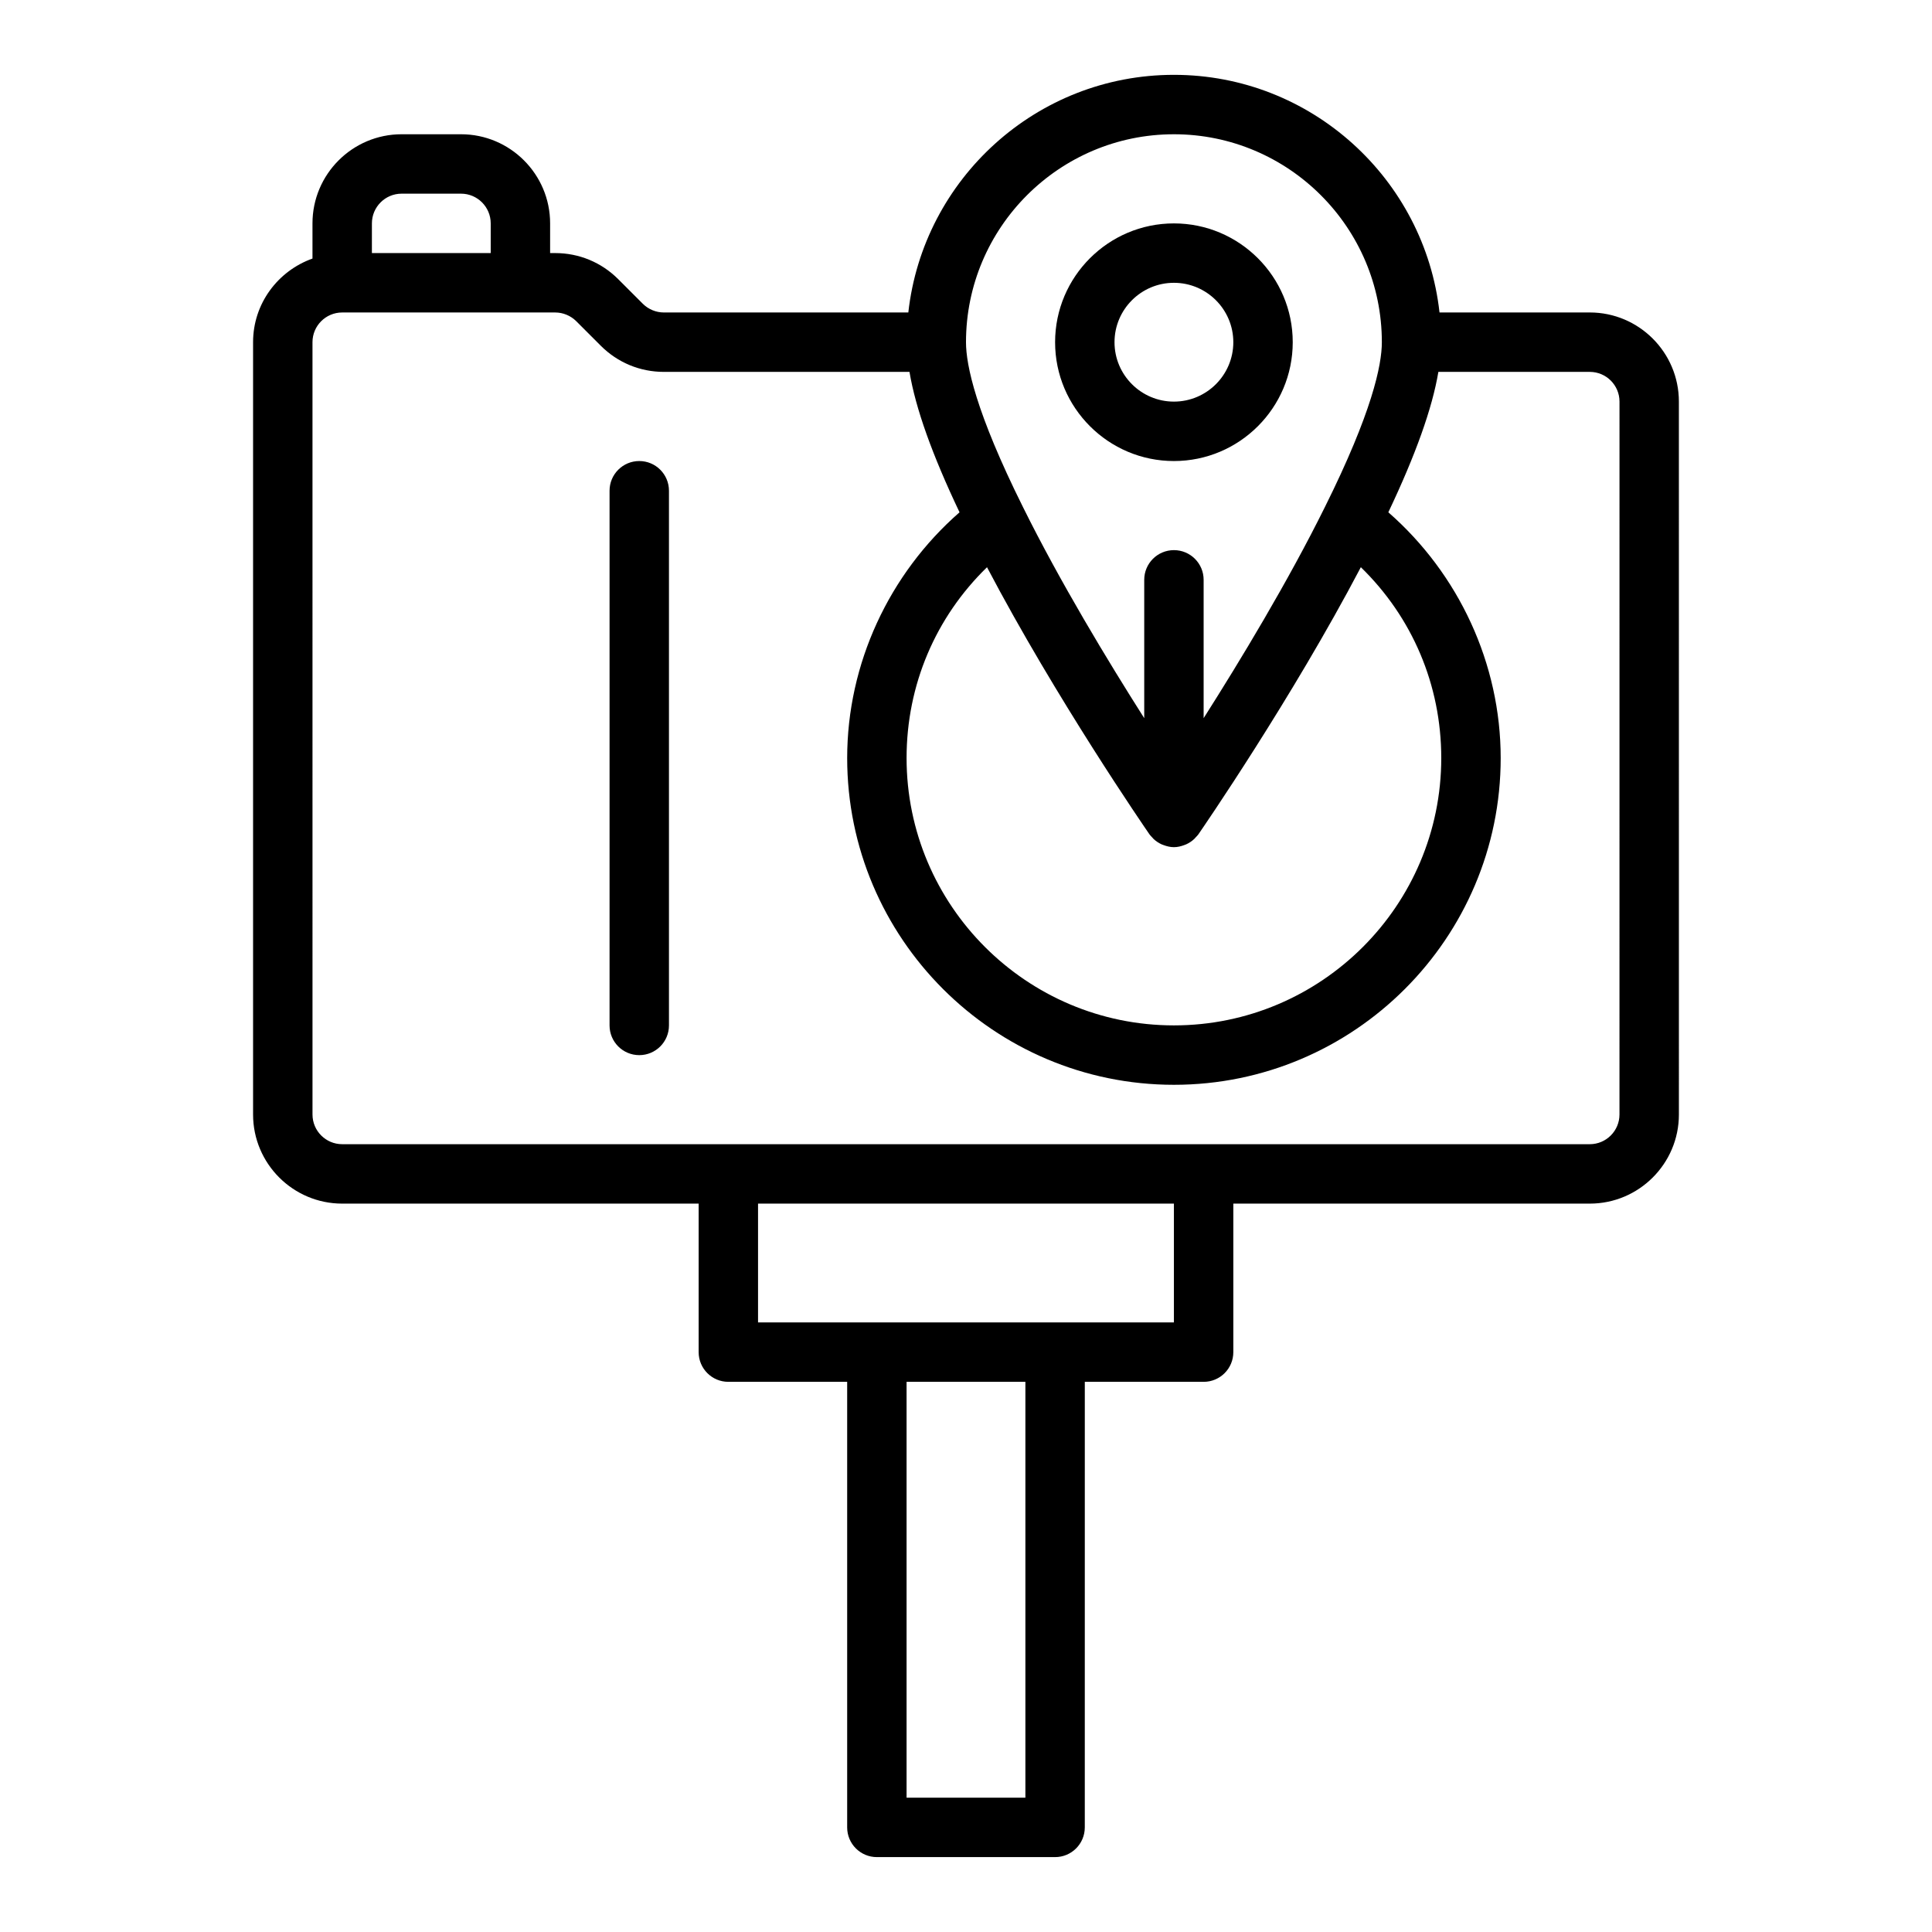 <?xml version="1.0" encoding="UTF-8"?>
<!-- Uploaded to: ICON Repo, www.iconrepo.com, Generator: ICON Repo Mixer Tools -->
<svg fill="#000000" width="800px" height="800px" version="1.1" viewBox="144 144 512 512" xmlns="http://www.w3.org/2000/svg">
 <g>
  <path d="m565.31 226.81h-39.824c-3.934-35.367-33.98-62.977-70.387-62.977-36.402 0-66.453 27.605-70.383 62.977h-64.793c-2.066 0-4.098-0.84-5.566-2.305l-6.519-6.519c-4.457-4.461-10.395-6.918-16.695-6.918h-1.355v-7.871c0-13.023-10.594-23.617-23.617-23.617h-15.742c-13.023 0-23.617 10.594-23.617 23.617v9.324c-9.141 3.258-15.742 11.914-15.742 22.164v204.67c0 13.023 10.594 23.617 23.617 23.617h94.465v39.359c0 4.348 3.519 7.871 7.871 7.871h31.488v118.08c0 4.348 3.519 7.871 7.871 7.871h47.23c4.352 0 7.871-3.523 7.871-7.871l0.004-118.08h31.488c4.352 0 7.871-3.523 7.871-7.871v-39.359h94.465c13.023 0 23.617-10.594 23.617-23.617l-0.004-188.93c0-13.023-10.594-23.617-23.613-23.617zm-110.21-47.23c30.383 0 55.105 24.719 55.105 55.105 0 6.09-2.613 18.609-15.082 43.664-9.793 19.789-22.488 40.77-32.148 55.973v-36.66c0-4.348-3.519-7.871-7.871-7.871-4.352 0-7.871 3.523-7.871 7.871v36.66c-9.664-15.207-22.359-36.191-32.156-55.988-12.465-25.043-15.078-37.562-15.078-43.648 0-30.387 24.723-55.105 55.102-55.105zm-49.531 114.74c18.285 34.812 41.969 69.223 43.051 70.789 0.211 0.305 0.48 0.551 0.727 0.82 0.113 0.125 0.211 0.258 0.332 0.375 0.637 0.609 1.363 1.09 2.16 1.457 0.172 0.078 0.34 0.129 0.52 0.195 0.875 0.324 1.785 0.551 2.742 0.551 0.957 0 1.871-0.227 2.742-0.555 0.176-0.066 0.348-0.121 0.52-0.199 0.793-0.363 1.52-0.848 2.16-1.457 0.121-0.117 0.215-0.246 0.332-0.371 0.246-0.27 0.52-0.516 0.73-0.82 1.082-1.566 24.773-35.984 43.051-70.789 13.617 13.246 21.312 31.203 21.312 50.574 0 39.062-31.781 70.848-70.848 70.848-39.066 0-70.848-31.785-70.848-70.848 0-19.371 7.695-37.328 21.316-50.57zm-163.01-91.125c0-4.34 3.527-7.871 7.871-7.871h15.742c4.344 0 7.871 3.531 7.871 7.871v7.871h-31.488zm173.18 417.21h-31.488v-110.21h31.488zm39.359-125.95h-110.21v-31.488h110.21zm118.08-55.102c0 4.34-3.527 7.871-7.871 7.871h-330.62c-4.344 0-7.871-3.531-7.871-7.871l-0.004-204.67c0-4.34 3.527-7.871 7.871-7.871h56.457c2.066 0 4.098 0.84 5.566 2.305l6.519 6.519c4.461 4.461 10.395 6.918 16.699 6.918h65.098c1.617 9.645 6.004 21.941 13.266 37.211-18.691 16.332-29.777 40.152-29.777 65.125 0 47.746 38.844 86.594 86.594 86.594 47.746 0 86.594-38.844 86.594-86.594 0-24.973-11.086-48.793-29.777-65.125 7.254-15.273 11.641-27.57 13.262-37.211h40.129c4.344 0 7.871 3.531 7.871 7.871z"/>
  <path d="m313.41 266.18c-4.352 0-7.871 3.523-7.871 7.871v141.7c0 4.348 3.519 7.871 7.871 7.871s7.871-3.523 7.871-7.871v-141.7c0-4.348-3.519-7.871-7.871-7.871z"/>
  <path d="m455.1 266.18c17.367 0 31.488-14.125 31.488-31.488s-14.121-31.488-31.488-31.488c-17.367 0-31.488 14.125-31.488 31.488 0 17.359 14.125 31.488 31.488 31.488zm0-47.234c8.68 0 15.742 7.062 15.742 15.742 0 8.684-7.066 15.742-15.742 15.742-8.68 0-15.742-7.062-15.742-15.742 0-8.68 7.062-15.742 15.742-15.742z"/>
 </g>
</svg>